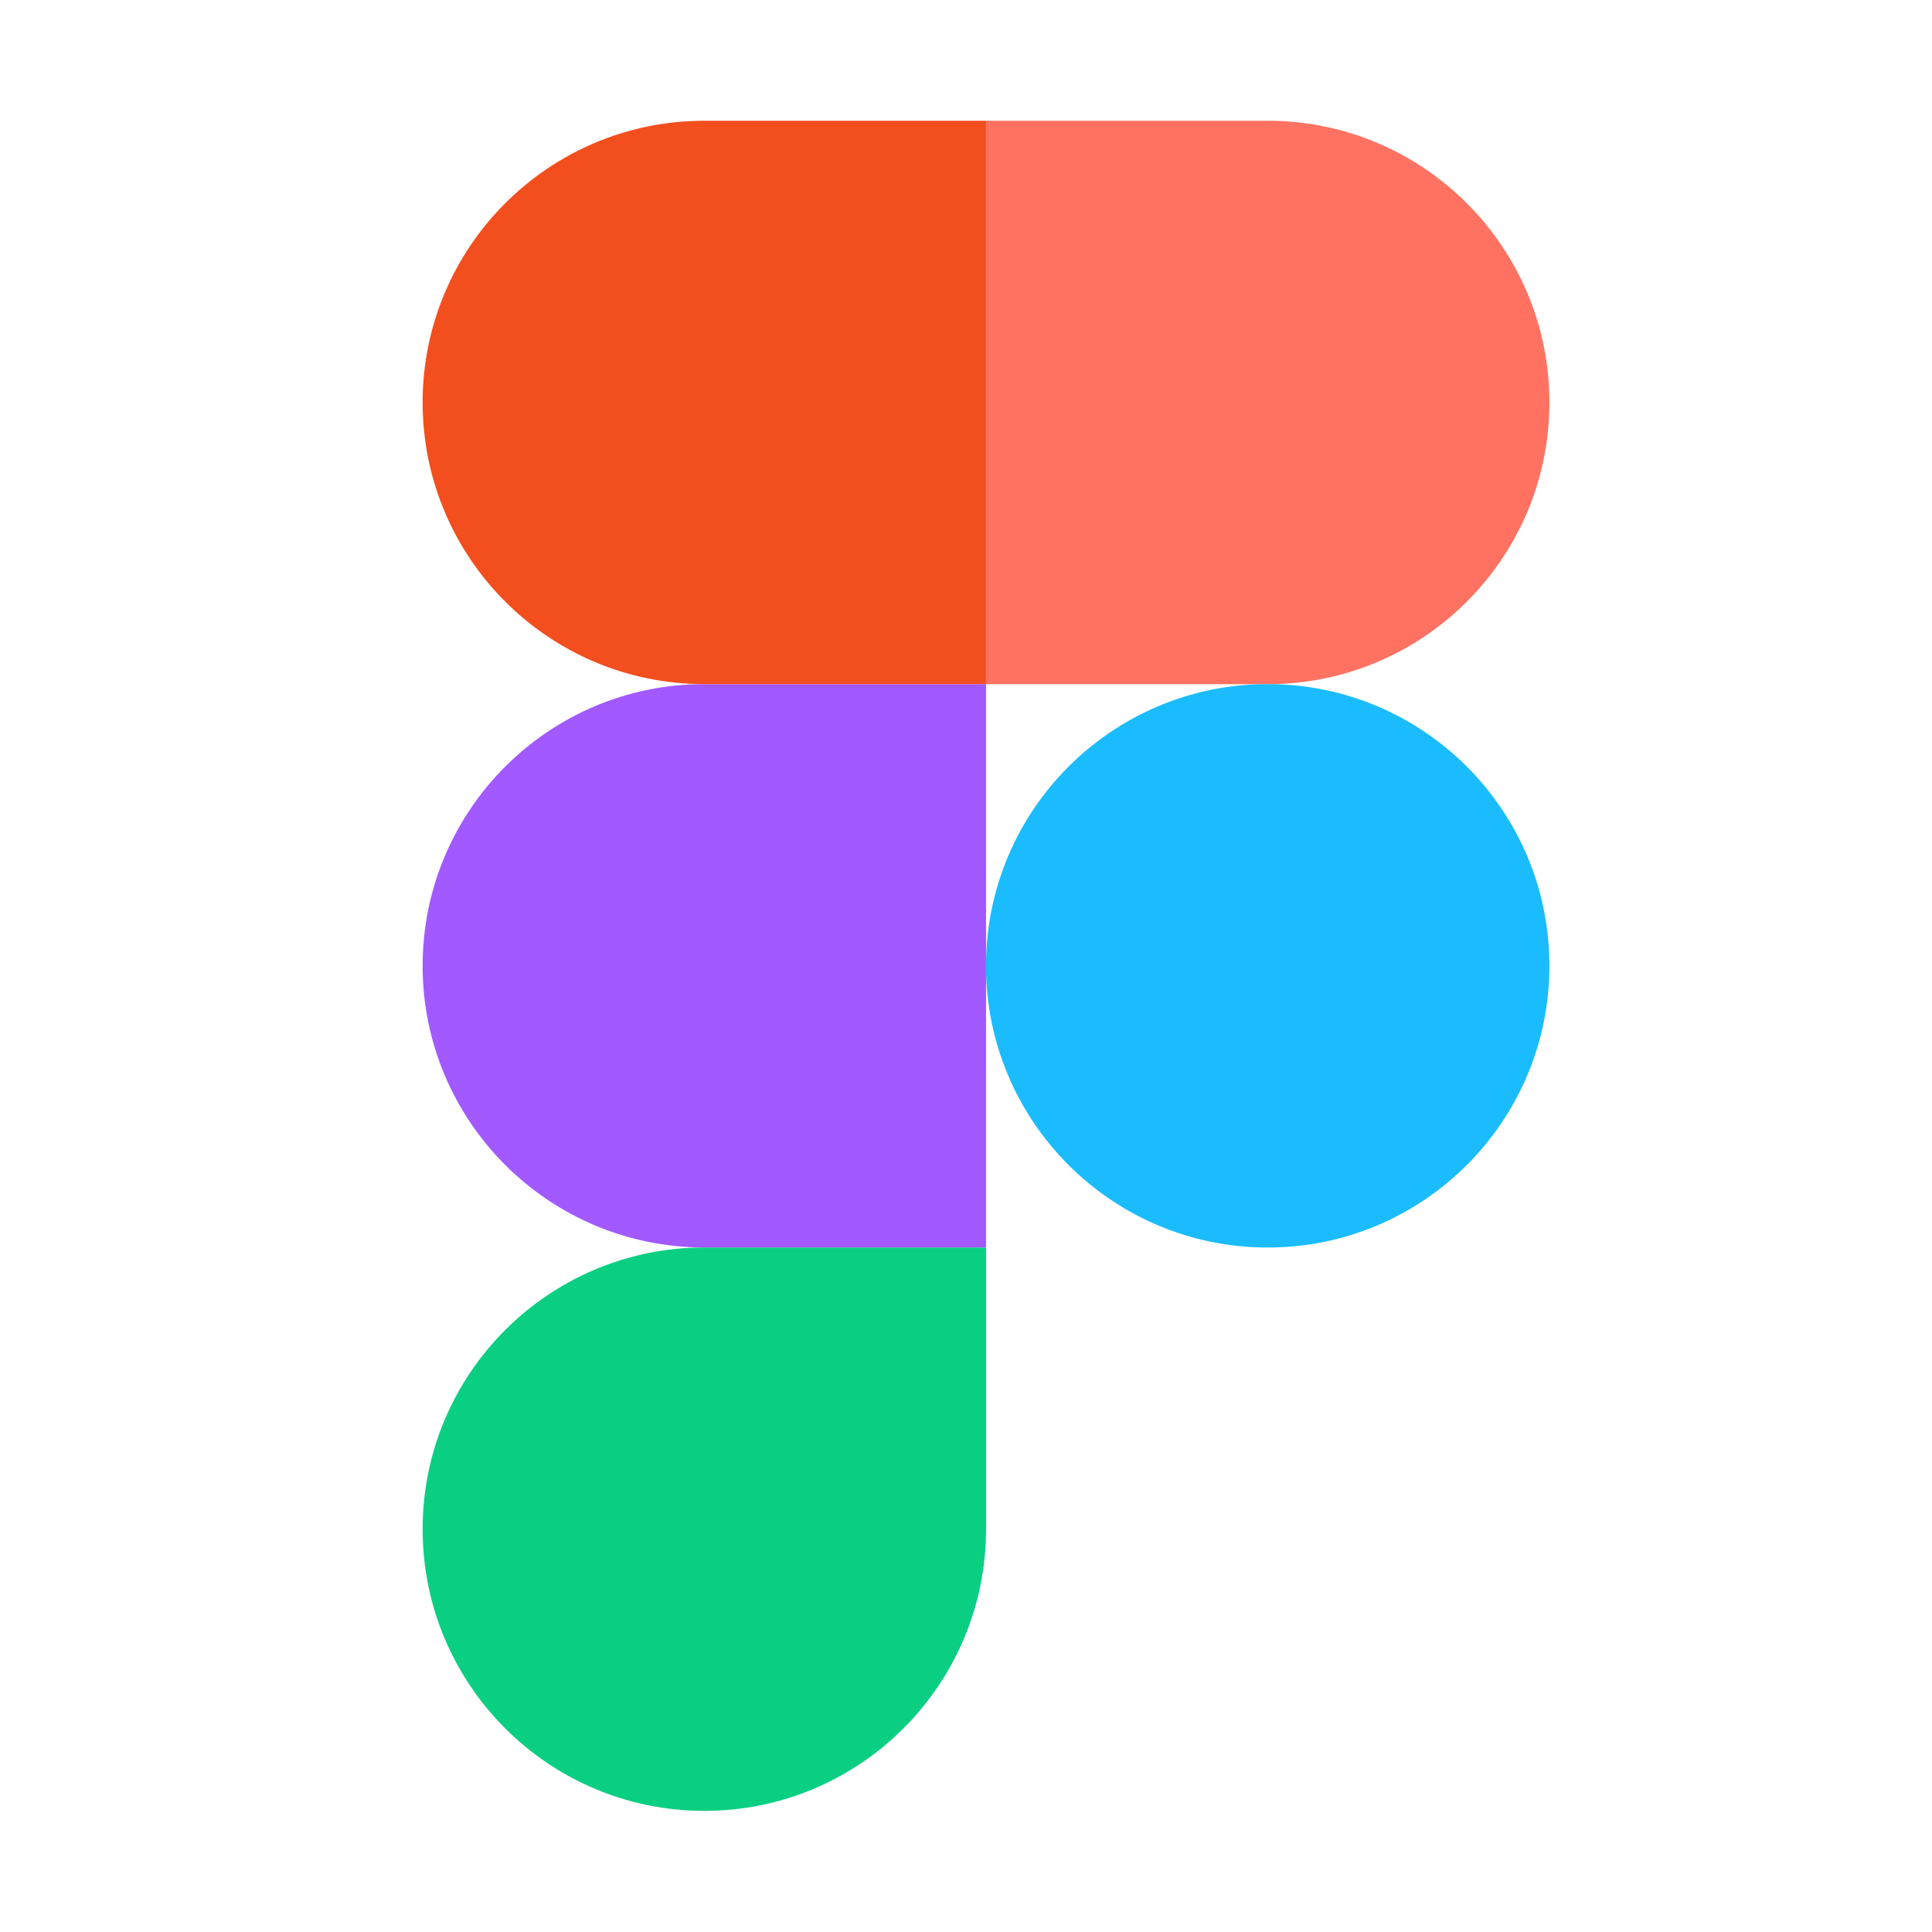 <svg height="32" viewBox="0 0 32 32" width="32" xmlns="http://www.w3.org/2000/svg"><g fill="none" transform="translate(7 2)"><path d="m4.666 27.994c2.575 0 4.666-2.09 4.666-4.666v-4.666h-4.666c-2.575 0-4.666 2.09-4.666 4.666s2.09 4.666 4.666 4.666z" fill="#0acf83"/><path d="m0 13.997c0-2.575 2.09-4.666 4.666-4.666h4.666v9.331h-4.666c-2.575 0-4.666-2.09-4.666-4.666z" fill="#a259ff"/><path d="m0 4.666c0-2.575 2.09-4.666 4.666-4.666h4.666v9.331h-4.666c-2.575 0-4.666-2.09-4.666-4.666z" fill="#f24e1e"/><path d="m9.331 0h4.666c2.575 0 4.666 2.09 4.666 4.666 0 2.575-2.09 4.666-4.666 4.666h-4.666z" fill="#ff7262"/><path d="m18.663 13.997c0 2.575-2.09 4.666-4.666 4.666s-4.666-2.09-4.666-4.666 2.09-4.666 4.666-4.666 4.666 2.09 4.666 4.666z" fill="#1abcfe"/></g></svg>